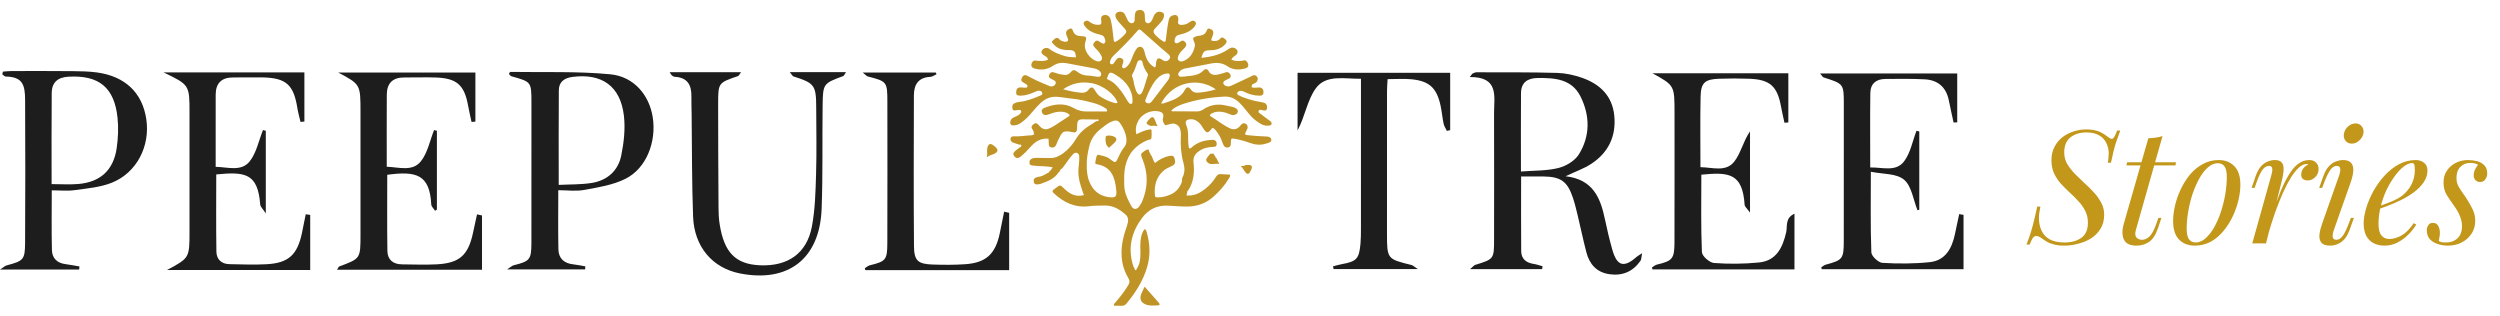 <svg width="190" height="24" viewBox="0 0 190 24" fill="none" xmlns="http://www.w3.org/2000/svg">
<g id="LHI_Logo_Desktop.8fcfc32f.svg" clip-path="url(#clip0_43_7771)">
<path id="Vector" d="M111.9 5.598C112 5.561 112.099 5.494 112.199 5.494C114.253 5.499 116.308 5.483 118.36 5.541C118.993 5.56 119.646 5.707 120.248 5.917C121.586 6.388 122.53 7.278 122.684 8.773C122.847 10.356 122.23 11.618 120.903 12.473C120.373 12.814 119.762 13.027 118.983 13.395C121.066 13.631 121.634 15.036 121.972 16.651C122.135 17.43 122.319 18.208 122.536 18.976C122.892 20.231 123.419 20.376 124.389 19.517C124.469 19.446 124.57 19.397 124.799 19.246C124.74 19.539 124.752 19.709 124.677 19.819C124.099 20.647 123.298 20.985 122.307 20.838C121.348 20.698 120.802 20.084 120.566 19.181C120.313 18.21 120.111 17.227 119.876 16.251C119.771 15.82 119.666 15.389 119.521 14.971C119.117 13.797 118.61 13.435 117.364 13.414C116.785 13.405 116.207 13.412 115.605 13.412C115.605 15.377 115.595 17.233 115.611 19.088C115.617 19.688 115.999 19.974 116.564 20.059C116.792 20.093 117.014 20.176 117.237 20.236C117.225 20.309 117.212 20.38 117.2 20.453H111.727C111.956 20.26 112.024 20.16 112.114 20.132C113.537 19.691 113.548 19.689 113.549 18.198C113.554 15.001 113.557 11.805 113.548 8.608C113.545 7.347 113.952 5.829 111.701 5.856C111.768 5.77 111.834 5.684 111.9 5.598ZM115.592 13.035C116.598 12.954 117.551 12.989 118.439 12.768C119.017 12.624 119.687 12.225 119.993 11.733C120.861 10.341 120.847 8.796 120.121 7.337C119.452 5.993 118.151 5.914 116.853 5.929C116.089 5.939 115.604 6.27 115.596 7.08C115.581 8.995 115.592 10.908 115.592 13.035Z" fill="#1D1D1D"/>
<path id="Vector_2" d="M125.582 5.567H135.914V9.305C135.816 9.313 135.718 9.322 135.62 9.33C135.534 8.926 135.434 8.526 135.362 8.121C135.08 6.553 134.523 6.045 132.947 5.985C132.185 5.957 131.422 5.957 130.66 5.984C129.568 6.022 129.268 6.284 129.245 7.351C129.207 9.092 129.234 10.836 129.234 12.704C130.144 12.719 131.155 13.092 131.793 12.295C132.306 11.654 132.478 10.735 133.001 9.986V16.155C132.791 15.861 132.601 15.716 132.591 15.561C132.432 13.147 131.386 13.072 129.302 13.275C129.302 15.234 129.262 17.2 129.345 19.162C129.357 19.462 129.921 19.96 130.259 19.986C131.392 20.073 132.546 20.059 133.678 19.949C135.003 19.82 135.48 18.825 135.753 17.64C135.854 17.199 135.648 16.575 136.38 16.24V20.476H125.587C125.573 20.427 125.56 20.377 125.546 20.327C125.673 20.252 125.791 20.141 125.926 20.109C127.105 19.829 127.255 19.668 127.26 18.433C127.27 15.15 127.263 11.868 127.264 8.585C127.264 6.492 127.264 6.492 125.582 5.567Z" fill="#1D1D1D"/>
<path id="Vector_3" d="M145.729 15.979C145.408 15.181 145.286 14.14 144.706 13.656C144.127 13.17 143.089 13.24 142.184 13.053C142.184 15.246 142.148 17.216 142.223 19.18C142.234 19.469 142.756 19.957 143.064 19.977C144.258 20.049 145.47 20.049 146.66 19.924C147.856 19.798 148.348 18.874 148.577 17.785C148.683 17.282 148.791 16.778 148.897 16.274C149.007 16.292 149.119 16.311 149.229 16.33V20.461H138.449C138.439 20.411 138.428 20.362 138.417 20.312C138.528 20.247 138.63 20.149 138.748 20.117C140.042 19.769 140.124 19.679 140.127 18.306C140.133 14.843 140.131 11.38 140.13 7.918C140.128 6.368 140.124 6.37 138.591 5.883C138.523 5.861 138.481 5.762 138.325 5.584H148.749V9.301C148.657 9.304 148.563 9.306 148.471 9.309C148.351 8.749 148.222 8.19 148.111 7.63C147.907 6.618 147.272 6.08 146.278 6.029C145.284 5.977 144.284 5.994 143.288 6C142.594 6.004 142.154 6.357 142.145 7.071C142.121 8.927 142.137 10.782 142.137 12.727C143.071 12.705 144.095 13.091 144.721 12.249C145.2 11.607 145.353 10.72 145.651 9.942C145.723 9.957 145.794 9.974 145.866 9.989V15.942C145.818 15.954 145.773 15.966 145.729 15.979Z" fill="#1D1D1D"/>
<path id="Vector_4" d="M98.62 5.532H110.214V9.89C110.131 9.91 110.047 9.928 109.964 9.948C109.879 9.771 109.757 9.602 109.718 9.415C109.62 8.954 109.58 8.479 109.481 8.018C109.187 6.675 108.624 6.155 107.265 6.024C106.69 5.969 106.106 6.014 105.458 6.014C105.441 6.337 105.413 6.623 105.413 6.909C105.409 10.521 105.408 14.132 105.411 17.742C105.413 19.686 105.419 19.684 107.283 20.143C107.374 20.166 107.45 20.249 107.752 20.449H101.349C101.337 20.379 101.325 20.309 101.312 20.24C101.537 20.184 101.761 20.114 101.988 20.073C103.1 19.872 103.296 19.668 103.397 18.515C103.43 18.134 103.432 17.747 103.432 17.362C103.435 13.928 103.433 10.495 103.433 7.062V5.986C102.16 6.004 100.783 5.64 99.998 6.718C99.353 7.607 99.184 8.849 98.615 9.911V5.532H98.62Z" fill="#1D1D1D"/>
<path id="Vector_5" d="M12.689 20.522C14.403 19.607 14.403 19.607 14.403 17.557C14.403 14.567 14.403 11.578 14.403 8.587C14.403 6.451 14.403 6.451 12.428 5.503H23.134V9.237C23.036 9.246 22.938 9.257 22.84 9.267C22.758 8.916 22.657 8.569 22.6 8.214C22.316 6.433 21.747 5.922 19.945 5.882C19.204 5.867 18.462 5.891 17.721 5.887C16.845 5.882 16.395 6.317 16.392 7.196C16.385 8.987 16.391 10.777 16.391 12.68C17.316 12.694 18.341 13.069 18.983 12.255C19.494 11.605 19.664 10.683 19.987 9.882C20.059 9.902 20.13 9.922 20.201 9.94V16.222C19.968 15.863 19.788 15.71 19.776 15.546C19.596 13.144 18.601 13.045 16.435 13.257C16.435 15.211 16.415 17.173 16.447 19.135C16.456 19.715 16.839 20.065 17.436 20.076C18.384 20.093 19.335 20.135 20.28 20.08C21.928 19.985 22.592 19.368 22.944 17.729C23.046 17.248 23.138 16.765 23.236 16.284C23.349 16.301 23.463 16.316 23.576 16.333V20.522H12.689Z" fill="#1D1D1D"/>
<path id="Vector_6" d="M0.22 5.443C0.439 5.428 0.658 5.4 0.876 5.4C2.417 5.397 3.957 5.393 5.497 5.407C6.117 5.413 6.744 5.422 7.357 5.504C9.514 5.795 10.822 7.049 11.12 9.063C11.421 11.095 10.402 13.116 8.514 13.88C7.63 14.238 6.625 14.317 5.667 14.452C5.123 14.53 4.559 14.466 3.934 14.466C3.934 16.04 3.91 17.526 3.946 19.01C3.961 19.614 4.334 19.987 4.955 20.07C5.319 20.119 5.678 20.189 6.04 20.25C6.032 20.328 6.023 20.405 6.016 20.483H0C0.285 20.302 0.385 20.201 0.501 20.171C1.786 19.827 1.899 19.743 1.907 18.434C1.929 14.821 1.926 11.206 1.908 7.591C1.902 6.458 1.723 5.837 0.44 5.819C0.351 5.818 0.264 5.711 0.176 5.653C0.192 5.582 0.205 5.513 0.22 5.443ZM3.922 13.993C4.658 13.993 5.307 14.038 5.948 13.984C7.628 13.842 8.625 12.93 8.868 11.261C8.978 10.501 9.012 9.708 8.932 8.945C8.689 6.643 7.515 5.706 5.227 5.827C4.396 5.871 3.936 6.248 3.93 7.078C3.91 9.347 3.922 11.615 3.922 13.993Z" fill="#1D1D1D"/>
<path id="Vector_7" d="M38.677 5.619C38.74 5.513 38.755 5.465 38.77 5.465C41.309 5.506 43.861 5.406 46.383 5.646C48.183 5.818 49.34 7.229 49.606 8.896C49.906 10.782 49.121 12.796 47.535 13.589C46.584 14.065 45.466 14.236 44.403 14.435C43.781 14.552 43.119 14.456 42.43 14.456C42.43 16.036 42.409 17.491 42.439 18.947C42.453 19.647 42.876 20.018 43.57 20.09C43.878 20.122 44.181 20.192 44.486 20.245C44.481 20.321 44.475 20.397 44.471 20.472H38.542C38.803 20.307 38.917 20.19 39.052 20.157C40.267 19.857 40.384 19.73 40.387 18.463C40.393 14.905 40.39 11.347 40.389 7.79C40.387 6.219 40.384 6.22 38.877 5.8C38.805 5.783 38.752 5.691 38.677 5.619ZM42.463 14.052C43.305 14.009 44.13 14.032 44.934 13.91C46.127 13.73 46.975 13.001 47.216 11.816C47.415 10.837 47.532 9.791 47.418 8.806C47.16 6.545 45.742 5.551 43.496 5.847C42.878 5.93 42.475 6.228 42.471 6.864C42.451 9.214 42.463 11.564 42.463 14.052Z" fill="#1D1D1D"/>
<path id="Vector_8" d="M36.633 16.375V20.502H25.612C25.719 20.34 25.741 20.266 25.785 20.249C27.396 19.654 27.396 19.654 27.398 17.855C27.398 14.747 27.398 11.639 27.398 8.53C27.398 6.412 27.398 6.412 25.702 5.512H36.13V9.241C36.032 9.25 35.936 9.259 35.838 9.269C35.75 8.859 35.651 8.451 35.577 8.039C35.295 6.463 34.726 5.949 33.129 5.891C32.329 5.862 31.528 5.894 30.729 5.888C29.851 5.88 29.401 6.322 29.397 7.194C29.386 8.984 29.393 10.774 29.393 12.672C30.326 12.704 31.349 13.065 31.99 12.255C32.502 11.608 32.67 10.684 32.991 9.883C33.062 9.903 33.133 9.923 33.204 9.941V15.931C33.157 15.96 33.112 15.989 33.065 16.018C32.964 15.858 32.783 15.701 32.776 15.537C32.658 13.261 31.643 12.984 29.431 13.284C29.431 15.206 29.413 17.139 29.442 19.071C29.451 19.747 29.885 20.085 30.552 20.091C31.441 20.098 32.332 20.136 33.218 20.088C34.927 19.992 35.584 19.392 35.946 17.707C36.047 17.234 36.151 16.763 36.254 16.29C36.379 16.319 36.506 16.346 36.633 16.375Z" fill="#1D1D1D"/>
<path id="Vector_9" d="M60.023 5.483H64.295C64.179 5.652 64.147 5.758 64.085 5.781C62.574 6.341 62.542 6.354 62.52 7.996C62.483 10.625 62.544 13.258 62.443 15.885C62.3 19.657 59.912 21.5 56.243 20.783C54.16 20.375 52.763 18.769 52.675 16.471C52.576 13.874 52.597 11.273 52.564 8.673C52.559 8.226 52.538 7.777 52.547 7.329C52.562 6.452 52.239 5.889 51.289 5.839C51.144 5.831 51.007 5.714 50.895 5.486H56.32C56.193 5.655 56.156 5.758 56.092 5.781C54.597 6.291 54.581 6.29 54.579 7.867C54.576 10.527 54.593 13.186 54.609 15.847C54.611 16.235 54.63 16.626 54.689 17.008C55.027 19.196 55.899 20.081 57.765 20.162C59.881 20.253 61.321 19.256 61.705 17.214C61.951 15.905 61.983 14.547 62.022 13.208C62.073 11.535 62.038 9.86 62.032 8.186C62.026 6.471 61.912 6.322 60.299 5.807C60.233 5.784 60.191 5.684 60.023 5.483Z" fill="#1D1D1D"/>
<path id="Vector_10" d="M76.696 16.174V20.532H65.767C65.754 20.483 65.739 20.433 65.725 20.384C65.852 20.308 65.971 20.194 66.109 20.161C67.321 19.867 67.434 19.751 67.437 18.467C67.448 14.883 67.445 11.299 67.44 7.716C67.439 6.215 67.398 6.179 65.944 5.809C65.87 5.79 65.811 5.708 65.565 5.513H71.124C71.141 5.558 71.157 5.602 71.174 5.644C71.019 5.713 70.865 5.833 70.708 5.841C69.8 5.88 69.457 6.428 69.456 7.252C69.447 11.074 69.43 14.897 69.463 18.718C69.472 19.82 69.777 20.068 70.878 20.104C71.706 20.132 72.539 20.138 73.364 20.08C74.928 19.97 75.645 19.311 75.975 17.765C76.094 17.206 76.202 16.648 76.315 16.087L76.696 16.174Z" fill="#1D1D1D"/>
<path id="Vector_11" d="M95.192 6.649C95.358 6.689 95.522 6.649 95.688 6.646C95.905 6.642 96.028 6.78 96.026 7.016C96.026 7.188 95.943 7.272 95.718 7.272C95.306 7.272 94.916 7.156 94.549 6.971C94.426 6.907 94.309 6.884 94.184 6.919C94.11 6.94 94.049 7 94.03 7.079C94.008 7.175 94.086 7.214 94.153 7.249C94.392 7.372 94.646 7.459 94.902 7.541C95.195 7.634 95.494 7.703 95.797 7.751C95.91 7.77 96.026 7.79 96.129 7.835C96.269 7.898 96.335 8.105 96.285 8.269C96.231 8.452 96.096 8.392 95.97 8.379C95.863 8.366 95.721 8.287 95.662 8.418C95.601 8.552 95.749 8.616 95.835 8.681C96.056 8.855 96.288 9.015 96.512 9.187C96.592 9.248 96.684 9.321 96.629 9.443C96.587 9.54 96.485 9.54 96.397 9.548C96.188 9.566 95.99 9.517 95.809 9.411C95.497 9.229 95.219 9.004 94.984 8.727C94.726 8.424 94.493 8.1 94.208 7.82C93.882 7.499 93.513 7.319 93.042 7.342C91.98 7.397 90.938 7.564 89.926 7.899C89.599 8.007 89.285 8.147 89.022 8.391C89.077 8.506 89.179 8.456 89.255 8.458C89.817 8.465 90.378 8.464 90.941 8.468C91.11 8.47 91.265 8.439 91.412 8.339C91.983 7.946 92.602 7.863 93.272 8.041C93.454 8.089 93.649 8.097 93.825 8.176C94.044 8.274 94.119 8.401 94.055 8.552C93.99 8.703 93.783 8.788 93.597 8.729C93.439 8.678 93.29 8.601 93.131 8.558C92.778 8.462 92.425 8.446 92.088 8.622C92.033 8.65 91.968 8.672 91.95 8.803C92.459 9.099 92.923 9.497 93.48 9.756C93.789 9.899 94.052 9.812 94.266 9.554C94.347 9.455 94.424 9.345 94.578 9.374C94.794 9.415 94.886 9.634 94.774 9.843C94.551 10.258 94.552 10.252 95.032 10.293C95.414 10.325 95.794 10.363 96.178 10.37C96.358 10.373 96.589 10.4 96.616 10.601C96.648 10.826 96.396 10.852 96.239 10.907C95.824 11.05 95.406 11.01 94.999 10.864C94.613 10.726 94.22 10.613 93.816 10.543C93.578 10.502 93.563 10.52 93.548 10.77C93.545 10.808 93.548 10.847 93.545 10.886C93.536 11.032 93.52 11.173 93.34 11.208C93.175 11.24 93.03 11.162 92.958 10.966C92.855 10.688 92.756 10.411 92.585 10.164C92.469 9.997 92.359 9.82 92.18 9.717C92.148 9.733 92.119 9.739 92.106 9.756C91.799 10.165 91.701 10.161 91.428 9.729C91.326 9.566 91.226 9.4 91.074 9.277C90.899 9.137 90.707 9.044 90.476 9.062C90.129 9.089 90.037 9.236 90.172 9.554C90.253 9.747 90.283 9.945 90.294 10.153C90.312 10.523 90.268 10.899 90.372 11.278C90.525 11.292 90.599 11.169 90.692 11.097C91.106 10.78 91.579 10.653 92.088 10.628C92.151 10.625 92.217 10.627 92.278 10.645C92.444 10.694 92.477 10.829 92.466 10.981C92.454 11.134 92.352 11.158 92.223 11.162C91.82 11.175 91.437 11.258 91.104 11.5C90.816 11.709 90.662 11.96 90.707 12.351C90.796 13.106 90.719 13.843 90.286 14.502C90.243 14.491 90.226 14.507 90.24 14.552C90.223 14.628 90.208 14.704 90.191 14.78C90.145 14.907 90.235 14.858 90.288 14.858C90.804 14.878 91.226 14.648 91.614 14.341C91.938 14.085 92.21 13.774 92.427 13.423C92.522 13.269 92.633 13.219 92.804 13.234C93.029 13.254 93.255 13.26 93.465 13.269C93.53 13.406 93.45 13.473 93.407 13.546C93.089 14.082 92.679 14.54 92.219 14.951C91.65 15.461 90.97 15.697 90.217 15.697C89.733 15.697 89.249 15.657 88.764 15.631C87.947 15.586 87.292 15.904 86.805 16.555C86.022 17.599 85.722 18.755 86.076 20.044C86.114 20.181 86.155 20.316 86.239 20.432C86.236 20.484 86.25 20.531 86.307 20.531C86.363 20.531 86.381 20.485 86.385 20.434C86.639 20.081 86.671 19.671 86.671 19.259C86.671 18.924 86.646 18.587 86.687 18.254C86.725 17.95 86.785 17.65 87.001 17.409C87.111 17.464 87.123 17.557 87.147 17.639C87.398 18.522 87.449 19.396 87.182 20.298C86.871 21.347 86.307 22.23 85.625 23.056C85.517 23.187 85.4 23.25 85.23 23.24C85.04 23.23 84.85 23.237 84.666 23.237C84.618 23.102 84.714 23.055 84.767 22.991C85.123 22.569 85.47 22.14 85.753 21.662C85.853 21.493 85.876 21.339 85.767 21.158C85.144 20.12 85.121 19.017 85.423 17.875C85.507 17.552 85.643 17.248 85.714 16.921C85.769 16.666 85.725 16.467 85.541 16.306C85.09 15.908 84.596 15.607 83.963 15.621C83.566 15.63 83.171 15.622 82.777 15.671C81.705 15.805 80.831 15.392 80.071 14.666C79.952 14.552 79.973 14.476 80.095 14.397C80.137 14.37 80.177 14.336 80.219 14.304C80.575 14.03 80.572 14.033 80.901 14.354C81.296 14.742 81.745 14.975 82.319 14.841C82.411 14.822 82.379 14.779 82.338 14.736C82.275 14.542 82.213 14.347 82.148 14.152C81.981 13.643 81.91 13.129 81.988 12.593C82.02 12.377 82.019 12.158 82.025 11.939C82.028 11.806 81.985 11.677 81.86 11.624C81.729 11.569 81.617 11.64 81.527 11.748C81.454 11.837 81.37 11.913 81.303 12.01C81.116 12.283 80.916 12.545 80.72 12.809C80.614 12.832 80.569 12.904 80.56 13.006C80.522 13.038 80.474 13.064 80.448 13.105C80.125 13.608 79.6 13.791 79.079 13.975C78.997 14.004 78.905 14.009 78.817 14.015C78.688 14.024 78.596 13.969 78.57 13.832C78.546 13.698 78.555 13.575 78.7 13.51C78.757 13.484 78.816 13.455 78.876 13.45C79.161 13.423 79.398 13.277 79.638 13.14C79.688 13.153 79.703 13.127 79.704 13.083C79.792 12.989 79.908 12.918 79.947 12.784C79.99 12.753 80.038 12.724 79.943 12.701C79.578 12.639 79.21 12.633 78.842 12.615C78.715 12.608 78.588 12.596 78.463 12.578C78.36 12.563 78.256 12.537 78.243 12.406C78.229 12.271 78.258 12.147 78.386 12.076C78.511 12.006 78.648 11.995 78.79 11.998C79.134 12.007 79.477 12.009 79.821 12.01C80.178 12.012 80.486 11.875 80.774 11.669C81.195 11.367 81.527 10.977 81.788 10.538C82.086 10.035 82.518 9.704 83.002 9.417C83.111 9.353 83.212 9.275 83.316 9.204C83.39 9.213 83.495 9.226 83.491 9.134C83.486 9.032 83.381 9.083 83.314 9.088C82.958 9.08 82.601 9.065 82.245 9.07C81.982 9.073 81.884 9.181 81.866 9.444C81.856 9.584 81.866 9.727 81.847 9.867C81.825 10.012 81.75 10.092 81.581 10.056C80.709 9.864 80.73 10.044 80.4 10.689C80.347 10.791 80.32 10.905 80.27 11.01C80.196 11.169 80.068 11.242 79.896 11.205C79.718 11.169 79.703 11.027 79.706 10.876C79.707 10.787 79.698 10.697 79.692 10.607C79.701 10.56 79.685 10.534 79.634 10.537C79.107 10.503 78.703 10.739 78.363 11.118C78.116 11.395 77.863 11.666 77.575 11.899C77.388 12.05 77.231 12.041 77.108 11.896C76.982 11.748 76.983 11.63 77.129 11.497C77.243 11.395 77.368 11.306 77.487 11.211C77.567 11.175 77.645 11.127 77.617 11.025C77.603 10.977 77.535 10.989 77.487 10.997C77.318 10.943 77.146 10.899 76.983 10.832C76.861 10.78 76.772 10.683 76.801 10.531C76.832 10.363 76.971 10.354 77.098 10.36C77.466 10.379 77.831 10.319 78.196 10.293C78.32 10.284 78.452 10.31 78.559 10.219C78.655 10.196 78.608 10.169 78.563 10.14C78.575 10.016 78.526 9.913 78.457 9.819C78.329 9.645 78.43 9.529 78.559 9.429C78.697 9.322 78.819 9.359 78.926 9.487C78.983 9.555 79.044 9.624 79.112 9.68C79.281 9.822 79.471 9.873 79.682 9.784C79.812 9.729 79.944 9.677 80.062 9.602C80.451 9.356 80.834 9.1 81.219 8.846C81.248 8.826 81.266 8.79 81.303 8.742C81.122 8.545 80.89 8.503 80.649 8.491C80.362 8.476 80.092 8.548 79.827 8.648C79.744 8.68 79.659 8.713 79.572 8.732C79.404 8.768 79.266 8.726 79.193 8.554C79.131 8.404 79.184 8.271 79.383 8.193C80.122 7.902 80.88 7.796 81.601 8.211C81.942 8.408 82.275 8.484 82.652 8.474C83.147 8.464 83.642 8.471 84.121 8.471C84.179 8.301 84.073 8.266 84.007 8.222C83.726 8.036 83.417 7.911 83.097 7.825C82.567 7.68 82.038 7.555 81.487 7.499C81.097 7.459 80.709 7.383 80.315 7.357C79.834 7.325 79.442 7.502 79.098 7.818C78.861 8.035 78.648 8.275 78.443 8.523C78.205 8.811 77.949 9.08 77.645 9.299C77.498 9.406 77.342 9.496 77.161 9.516C77.027 9.531 76.87 9.578 76.793 9.405C76.736 9.277 76.82 9.056 76.959 8.968C77.045 8.914 77.143 8.879 77.237 8.838C77.354 8.785 77.466 8.723 77.547 8.619C77.596 8.558 77.642 8.488 77.594 8.409C77.558 8.347 77.489 8.347 77.424 8.353C77.36 8.359 77.297 8.369 77.234 8.38C77.118 8.4 76.988 8.424 76.951 8.271C76.915 8.117 76.918 7.949 77.077 7.86C77.185 7.799 77.309 7.759 77.439 7.748C77.989 7.7 78.498 7.502 79 7.289C79.098 7.248 79.25 7.214 79.211 7.067C79.168 6.904 79.015 6.875 78.867 6.904C78.781 6.92 78.701 6.966 78.62 7.001C78.278 7.149 77.927 7.271 77.55 7.271C77.294 7.271 77.214 7.194 77.226 7C77.241 6.747 77.345 6.639 77.573 6.643C77.688 6.646 77.802 6.662 77.917 6.663C77.977 6.665 78.051 6.672 78.08 6.596C78.113 6.508 78.06 6.449 77.995 6.403C77.921 6.353 77.846 6.304 77.766 6.264C77.605 6.182 77.585 6.062 77.66 5.911C77.737 5.756 77.854 5.657 78.03 5.738C78.273 5.85 78.504 5.99 78.747 6.103C79.08 6.257 79.419 6.397 79.759 6.538C79.855 6.578 79.958 6.583 80.057 6.535C80.154 6.488 80.225 6.417 80.239 6.304C80.251 6.194 80.172 6.143 80.094 6.097C80.017 6.051 79.935 6.015 79.855 5.974C79.736 5.914 79.676 5.824 79.736 5.692C79.79 5.572 79.864 5.459 80.021 5.487C80.121 5.503 80.219 5.54 80.314 5.573C80.496 5.637 80.685 5.666 80.875 5.689C81.067 5.713 81.218 5.666 81.349 5.509C81.53 5.295 81.649 5.28 81.863 5.449C82.117 5.648 82.389 5.744 82.711 5.747C82.927 5.748 83.141 5.809 83.356 5.829C83.48 5.84 83.632 5.861 83.682 5.701C83.725 5.563 83.634 5.455 83.534 5.368C83.415 5.264 83.269 5.22 83.117 5.191C82.441 5.065 81.766 4.933 81.091 4.809C80.715 4.741 80.365 4.773 80.029 5.001C79.605 5.29 79.127 5.348 78.633 5.211C78.368 5.138 78.309 4.934 78.463 4.707C78.543 4.59 78.647 4.595 78.768 4.61C79.059 4.645 79.352 4.663 79.64 4.549C79.638 4.351 79.474 4.301 79.358 4.214C79.234 4.123 79.08 4.047 79.181 3.849C79.272 3.674 79.487 3.598 79.676 3.672C79.71 3.686 79.745 3.706 79.775 3.729C80.104 3.989 80.487 4.118 80.88 4.248C81.175 4.345 81.469 4.339 81.77 4.36C81.753 3.936 81.64 3.808 81.257 3.806C80.919 3.805 80.591 3.776 80.306 3.573C80.213 3.508 80.127 3.427 80.053 3.34C79.993 3.272 79.869 3.193 80.005 3.091C80.13 2.996 80.225 2.817 80.425 2.904C80.469 2.922 80.501 2.971 80.537 3.009C80.602 3.076 80.683 3.112 80.771 3.135C80.895 3.168 81.038 3.217 81.136 3.121C81.233 3.027 81.132 2.905 81.104 2.797C81.085 2.722 81.041 2.655 81.026 2.581C80.99 2.4 81.1 2.252 81.302 2.184C81.489 2.118 81.513 2.258 81.558 2.378C81.667 2.66 81.892 2.739 82.169 2.747C82.56 2.757 82.608 2.809 82.491 3.178C82.276 3.847 82.902 4.512 83.322 4.639C83.444 4.675 83.578 4.704 83.682 4.596C83.803 4.471 83.75 4.331 83.684 4.202C83.565 3.969 83.379 3.792 83.198 3.608C83.044 3.452 83.055 3.33 83.203 3.179C83.295 3.086 83.39 3.047 83.507 3.132C83.539 3.155 83.568 3.182 83.602 3.197C83.722 3.248 83.841 3.398 83.97 3.254C84.062 3.152 83.964 2.824 83.838 2.73C83.732 2.651 83.602 2.634 83.479 2.602C83.178 2.525 82.892 2.418 82.655 2.211C82.578 2.144 82.506 2.068 82.447 1.986C82.371 1.881 82.294 1.764 82.423 1.643C82.534 1.538 82.663 1.553 82.774 1.637C82.975 1.786 83.184 1.893 83.442 1.885C83.684 1.879 83.706 1.859 83.7 1.623C83.7 1.611 83.697 1.598 83.696 1.585C83.676 1.403 83.643 1.213 83.889 1.152C84.108 1.097 84.325 1.211 84.397 1.453C84.467 1.686 84.501 1.929 84.538 2.171C84.578 2.452 84.604 2.733 84.637 3.015C84.645 3.079 84.651 3.144 84.741 3.197C85.041 3.057 85.292 2.823 85.523 2.567C85.627 2.453 85.616 2.334 85.517 2.223C85.381 2.069 85.24 1.92 85.106 1.765C85.023 1.669 84.933 1.573 84.868 1.464C84.716 1.209 84.744 1.028 84.933 0.934C85.151 0.826 85.428 0.905 85.514 1.136C85.563 1.27 85.642 1.383 85.693 1.512C85.716 1.57 85.756 1.627 85.802 1.669C85.879 1.739 85.971 1.789 86.081 1.756C86.198 1.719 86.222 1.617 86.232 1.512C86.242 1.371 86.236 1.228 86.256 1.088C86.289 0.862 86.402 0.765 86.612 0.759C86.843 0.751 86.971 0.856 86.998 1.091C87.014 1.231 87.007 1.374 87.022 1.514C87.034 1.616 87.064 1.725 87.179 1.757C87.303 1.791 87.404 1.733 87.482 1.637C87.589 1.505 87.622 1.334 87.699 1.188C87.828 0.945 88.009 0.849 88.224 0.902C88.428 0.952 88.502 1.063 88.457 1.27C88.414 1.465 88.291 1.616 88.161 1.759C88.031 1.901 87.898 2.041 87.769 2.182C87.628 2.334 87.65 2.482 87.782 2.627C87.957 2.815 88.15 2.984 88.368 3.121C88.534 3.226 88.58 3.2 88.606 2.998C88.666 2.502 88.721 2.007 88.825 1.515C88.87 1.301 88.989 1.208 89.167 1.159C89.419 1.091 89.555 1.206 89.556 1.473C89.558 1.598 89.475 1.753 89.589 1.838C89.716 1.932 89.885 1.887 90.036 1.862C90.164 1.843 90.276 1.78 90.38 1.703C90.44 1.657 90.507 1.614 90.578 1.587C90.685 1.546 90.778 1.582 90.852 1.669C90.921 1.751 90.896 1.835 90.85 1.919C90.755 2.094 90.609 2.216 90.448 2.325C90.232 2.471 89.989 2.55 89.74 2.611C89.629 2.639 89.516 2.663 89.419 2.732C89.292 2.823 89.212 3.171 89.313 3.252C89.434 3.348 89.552 3.249 89.657 3.191C89.767 3.13 89.859 3.027 90 3.13C90.185 3.267 90.212 3.447 90.051 3.617C89.909 3.767 89.755 3.904 89.642 4.076C89.496 4.296 89.466 4.515 89.583 4.604C89.754 4.733 89.929 4.656 90.086 4.57C90.51 4.34 90.712 3.949 90.81 3.496C90.837 3.368 90.786 3.246 90.73 3.126C90.638 2.928 90.671 2.847 90.864 2.773C90.958 2.738 91.062 2.729 91.163 2.715C91.406 2.684 91.608 2.595 91.701 2.345C91.745 2.226 91.804 2.129 91.952 2.188C92.085 2.241 92.216 2.302 92.21 2.482C92.205 2.613 92.163 2.73 92.11 2.85C92.012 3.069 92.047 3.114 92.288 3.117C92.462 3.118 92.617 3.085 92.733 2.94C92.882 2.753 93.006 2.896 93.122 2.984C93.273 3.097 93.231 3.232 93.13 3.351C92.922 3.595 92.65 3.73 92.342 3.788C92.231 3.809 92.113 3.811 91.999 3.814C91.523 3.829 91.449 3.887 91.306 4.398C92.007 4.324 92.668 4.185 93.261 3.8C93.347 3.744 93.43 3.68 93.522 3.643C93.691 3.578 93.902 3.646 94.006 3.783C94.095 3.902 94.067 4.074 93.931 4.185C93.813 4.281 93.665 4.342 93.582 4.531C93.925 4.681 94.267 4.654 94.611 4.578L94.631 4.579C94.697 4.619 94.76 4.662 94.798 4.733C94.939 4.992 94.881 5.146 94.588 5.216C94.139 5.324 93.685 5.312 93.296 5.042C92.878 4.753 92.447 4.742 91.979 4.838C91.353 4.966 90.725 5.077 90.098 5.197C89.918 5.231 89.752 5.296 89.638 5.449C89.577 5.529 89.51 5.617 89.567 5.729C89.615 5.821 89.709 5.831 89.799 5.831C89.876 5.831 89.953 5.826 90.028 5.815C90.54 5.745 91.077 5.77 91.477 5.34C91.588 5.222 91.756 5.225 91.837 5.379C92.045 5.77 92.37 5.71 92.703 5.636C92.852 5.602 92.997 5.549 93.142 5.5C93.324 5.441 93.439 5.523 93.51 5.683C93.591 5.866 93.468 5.94 93.334 6.006C93.276 6.033 93.216 6.056 93.162 6.089C93.067 6.149 92.941 6.197 92.978 6.347C93.009 6.474 93.127 6.514 93.234 6.551C93.377 6.599 93.513 6.54 93.64 6.482C94.082 6.281 94.521 6.071 94.96 5.864C95.04 5.826 95.115 5.776 95.198 5.742C95.349 5.68 95.474 5.718 95.555 5.866C95.628 5.998 95.577 6.17 95.457 6.272C95.343 6.371 95.115 6.35 95.129 6.584C95.124 6.639 95.144 6.66 95.192 6.649ZM87.22 11.36C87.247 11.365 87.274 11.368 87.301 11.373C87.313 11.525 87.405 11.642 87.47 11.771C87.455 11.825 87.485 11.84 87.529 11.843C87.603 12.027 87.65 12.226 87.782 12.388C88.113 12.121 88.467 11.934 88.865 11.852C89.12 11.799 89.221 11.867 89.277 12.073C89.354 12.356 89.297 12.5 89.084 12.604C88.847 12.721 88.597 12.816 88.398 13C87.886 13.472 87.725 14.07 87.764 14.744C87.778 14.986 87.796 15.001 88.042 15C88.363 14.998 88.666 14.91 88.959 14.784C89.377 14.604 89.648 14.286 89.81 13.864C89.855 13.744 89.802 13.608 89.867 13.487C90.056 13.137 90.046 12.745 89.947 12.397C89.76 11.742 89.712 11.085 89.743 10.414C89.754 10.194 89.751 9.975 89.674 9.765C89.615 9.604 89.52 9.508 89.344 9.432C89.105 9.327 88.923 9.452 88.718 9.482C88.645 9.493 88.574 9.56 88.518 9.47C88.434 9.33 88.334 9.197 88.384 9.007C88.473 8.663 88.375 8.525 88.025 8.458C87.481 8.354 86.818 8.643 86.539 9.129C86.352 9.455 86.266 9.805 86.367 10.208C86.689 10.035 86.992 9.907 87.319 9.847C87.39 9.835 87.505 9.806 87.514 9.899C87.533 10.089 87.527 10.284 87.509 10.475C87.494 10.628 87.337 10.604 87.238 10.643C86.304 11.019 85.716 11.689 85.511 12.691C85.417 13.149 85.435 13.61 85.443 14.074C85.45 14.566 85.63 15 85.853 15.418C85.953 15.605 86.055 15.881 86.274 15.878C86.527 15.873 86.64 15.592 86.77 15.385C86.778 15.374 86.782 15.362 86.788 15.351C87.242 14.286 87.278 13.213 86.841 12.134C86.665 11.698 86.657 11.7 87.046 11.432C87.096 11.397 87.161 11.383 87.22 11.36ZM82.596 12.464C82.583 12.954 82.622 13.389 82.789 13.802C83.061 14.476 83.537 14.892 84.271 14.982C84.787 15.045 84.885 14.968 84.835 14.443C84.744 13.485 84.467 12.659 83.355 12.482C83.286 12.472 83.227 12.44 83.24 12.36C83.267 12.197 83.295 12.032 83.341 11.873C83.362 11.799 83.444 11.742 83.525 11.77C83.785 11.855 84.07 11.872 84.298 12.047C84.388 12.117 84.489 12.173 84.577 12.245C84.729 12.37 84.811 12.322 84.894 12.158C85.058 11.829 85.201 11.476 85.431 11.199C85.613 10.977 85.63 10.762 85.604 10.525C85.559 10.098 85.372 9.718 85.136 9.373C84.954 9.103 84.741 9.114 84.417 9.269C84.135 9.405 83.904 9.602 83.663 9.79C83.216 10.137 82.904 10.581 82.777 11.141C82.675 11.59 82.583 12.044 82.596 12.464ZM87.778 5.132C87.886 5.003 87.84 4.881 87.859 4.771C87.926 4.397 88.04 4.345 88.351 4.557C88.372 4.572 88.392 4.589 88.413 4.601C88.573 4.691 88.739 4.659 88.856 4.514C88.963 4.383 88.95 4.258 88.793 4.114C88.632 3.966 88.457 3.837 88.292 3.694C87.791 3.254 87.294 2.809 86.793 2.369C86.692 2.281 86.6 2.159 86.45 2.337C85.895 2.996 85.28 3.598 84.663 4.194C84.533 4.321 84.417 4.458 84.372 4.64C84.35 4.727 84.331 4.829 84.433 4.876C84.53 4.92 84.607 4.861 84.663 4.785C84.74 4.683 84.8 4.566 84.888 4.474C84.986 4.371 85.117 4.368 85.242 4.436C85.376 4.509 85.403 4.625 85.357 4.765C85.336 4.826 85.313 4.887 85.298 4.949C85.28 5.025 85.259 5.115 85.328 5.165C85.415 5.229 85.499 5.165 85.571 5.114C85.778 4.966 85.895 4.753 85.984 4.523C86.091 4.251 86.194 3.972 86.36 3.732C86.544 3.465 86.827 3.503 86.944 3.806C86.998 3.949 87.016 4.106 87.064 4.252C87.195 4.634 87.416 4.942 87.778 5.132ZM84.931 7.808C84.737 7.184 83.848 6.482 82.976 6.322C82.222 6.182 81.503 6.301 80.8 6.783C81.288 6.927 81.712 7.003 82.144 7.045C82.385 7.07 82.583 7.016 82.746 6.802C82.919 6.573 83.049 6.599 83.21 6.86C83.319 7.036 83.426 7.208 83.602 7.325C83.934 7.546 84.293 7.709 84.676 7.817C84.756 7.838 84.847 7.869 84.931 7.808ZM88.245 7.846C88.365 7.898 88.451 7.852 88.531 7.823C89.132 7.614 89.752 7.441 90.074 6.791C90.175 6.589 90.359 6.589 90.499 6.793C90.644 7.004 90.826 7.06 91.056 7.044C91.508 7.01 91.95 6.93 92.401 6.793C91.17 5.89 89.191 6.13 88.245 7.846ZM86.613 7.187C86.728 7.162 86.775 7.067 86.818 6.975C87.01 6.581 87.079 6.146 87.238 5.741C87.277 5.64 87.208 5.572 87.159 5.499C87.016 5.287 86.903 5.059 86.847 4.811C86.82 4.691 86.824 4.586 86.665 4.576C86.518 4.567 86.467 4.649 86.423 4.768C86.315 5.068 86.23 5.38 86.055 5.651C86.017 5.71 86.017 5.77 86.049 5.832C86.161 6.051 86.15 6.302 86.226 6.532C86.284 6.715 86.322 6.905 86.432 7.065C86.475 7.13 86.526 7.187 86.613 7.187ZM88.9 5.754C88.906 5.573 88.803 5.576 88.718 5.584C88.354 5.616 88.069 5.808 87.847 6.082C87.5 6.514 87.281 7.021 87.076 7.532C87.039 7.627 87.008 7.742 87.125 7.805C87.226 7.86 87.345 7.882 87.447 7.796C87.496 7.755 87.539 7.707 87.577 7.657C87.966 7.15 88.354 6.643 88.74 6.135C88.835 6.012 88.894 5.872 88.9 5.754ZM84.123 5.995C84.625 6.246 84.756 6.356 85.141 6.837C85.325 7.068 85.48 7.318 85.628 7.573C85.68 7.662 85.737 7.747 85.802 7.825C85.853 7.885 85.927 7.919 86.007 7.882C86.079 7.85 86.061 7.776 86.066 7.715C86.09 7.316 85.978 6.954 85.773 6.616C85.535 6.222 85.197 5.934 84.811 5.698C84.35 5.417 84.296 5.441 84.123 5.995Z" fill="#C09326"/>
<path id="Vector_12" d="M86.99 21.786C87.373 22.218 87.723 22.607 88.064 23.002C88.177 23.135 88.146 23.205 87.971 23.211C87.693 23.22 87.411 23.252 87.138 23.162C86.705 23.019 86.569 22.713 86.753 22.294C86.818 22.142 86.892 21.995 86.99 21.786Z" fill="#C09326"/>
<path id="Vector_13" d="M94.287 12.609C94.391 12.625 94.494 12.629 94.59 12.58C94.666 12.541 94.749 12.535 94.832 12.533C95.151 12.532 95.216 12.635 95.076 12.928C95.072 12.937 95.065 12.946 95.061 12.955C94.91 13.284 94.794 13.299 94.59 13.005C94.495 12.867 94.412 12.723 94.287 12.609Z" fill="#C09326"/>
<path id="Vector_14" d="M74.986 11.953C75.037 11.832 75.029 11.707 75.02 11.577C75.013 11.465 75.014 11.346 75.04 11.236C75.118 10.906 75.274 10.862 75.541 11.081C75.57 11.106 75.6 11.13 75.628 11.153C75.886 11.364 75.867 11.536 75.565 11.689C75.385 11.778 75.174 11.801 75.019 11.946L74.998 11.929L74.986 11.953Z" fill="#C09326"/>
<path id="Vector_15" d="M92.21 11.668C92.267 11.755 92.326 11.842 92.383 11.929C92.367 11.976 92.388 11.99 92.431 11.985L92.667 12.469L92.665 12.471C92.502 12.413 92.338 12.464 92.174 12.466C92.047 12.468 91.926 12.471 91.814 12.381C91.658 12.253 91.624 12.159 91.734 11.991C91.804 11.886 91.893 11.793 91.974 11.694C92.053 11.685 92.131 11.676 92.21 11.668Z" fill="#C09326"/>
<path id="Vector_16" d="M87.923 9.594C87.737 9.493 87.531 9.63 87.336 9.527C87.117 9.409 87.087 9.353 87.247 9.169C87.576 8.788 87.662 8.802 87.835 9.268C87.871 9.364 87.899 9.463 87.972 9.539C87.954 9.557 87.938 9.575 87.923 9.594Z" fill="#C09326"/>
<path id="Vector_17" d="M84.283 11.229C84.037 11.05 84.019 10.793 84.019 10.53C84.019 10.48 84.019 10.423 84.04 10.379C84.099 10.255 84.531 10.285 84.746 10.425C84.863 10.503 84.881 10.647 84.755 10.789C84.61 10.948 84.439 11.084 84.283 11.229Z" fill="#C09326"/>
<path id="Vector_18" d="M161.141 9.92C161.061 10.128 160.953 10.432 160.817 10.832C160.689 11.224 160.561 11.736 160.433 12.368H160.193C160.217 12.256 160.233 12.14 160.241 12.02C160.257 11.9 160.265 11.788 160.265 11.684C160.265 11.388 160.205 11.12 160.085 10.88C159.973 10.632 159.793 10.436 159.545 10.292C159.297 10.14 158.969 10.064 158.561 10.064C158.081 10.064 157.681 10.188 157.361 10.436C157.041 10.684 156.881 11.068 156.881 11.588C156.881 11.892 156.953 12.176 157.097 12.44C157.249 12.696 157.437 12.944 157.661 13.184C157.893 13.416 158.137 13.652 158.393 13.892C158.657 14.124 158.901 14.364 159.125 14.612C159.357 14.86 159.545 15.124 159.689 15.404C159.841 15.676 159.917 15.98 159.917 16.316C159.917 16.732 159.825 17.088 159.641 17.384C159.457 17.68 159.217 17.924 158.921 18.116C158.625 18.3 158.297 18.436 157.937 18.524C157.585 18.62 157.233 18.668 156.881 18.668C156.561 18.668 156.293 18.636 156.077 18.572C155.861 18.516 155.681 18.444 155.537 18.356C155.393 18.268 155.273 18.188 155.177 18.116C155.089 18.044 155.005 17.996 154.925 17.972C154.853 17.948 154.793 17.936 154.745 17.936C154.641 17.936 154.553 17.992 154.481 18.104C154.417 18.208 154.341 18.368 154.253 18.584H154.013C154.085 18.408 154.161 18.204 154.241 17.972C154.321 17.74 154.409 17.444 154.505 17.084C154.601 16.716 154.709 16.256 154.829 15.704H155.069C155.037 15.872 155.009 16.036 154.985 16.196C154.961 16.348 154.953 16.508 154.961 16.676C154.985 17.22 155.153 17.648 155.465 17.96C155.777 18.272 156.261 18.428 156.917 18.428C157.437 18.428 157.861 18.308 158.189 18.068C158.517 17.828 158.681 17.448 158.681 16.928C158.681 16.592 158.613 16.292 158.477 16.028C158.349 15.764 158.177 15.52 157.961 15.296C157.753 15.064 157.529 14.84 157.289 14.624C157.057 14.408 156.833 14.184 156.617 13.952C156.409 13.712 156.237 13.448 156.101 13.16C155.973 12.872 155.909 12.544 155.909 12.176C155.909 11.792 155.985 11.456 156.137 11.168C156.289 10.872 156.489 10.628 156.737 10.436C156.993 10.236 157.277 10.088 157.589 9.992C157.901 9.888 158.221 9.836 158.549 9.836C158.885 9.836 159.173 9.876 159.413 9.956C159.653 10.036 159.885 10.164 160.109 10.34C160.205 10.412 160.285 10.468 160.349 10.508C160.413 10.54 160.465 10.556 160.505 10.556C160.617 10.556 160.749 10.344 160.901 9.92H161.141ZM165.373 12.332L165.337 12.572H161.605L161.665 12.332H165.373ZM162.325 17.48C162.253 17.744 162.269 17.936 162.373 18.056C162.485 18.168 162.629 18.224 162.805 18.224C162.981 18.224 163.157 18.148 163.333 17.996C163.517 17.844 163.697 17.52 163.873 17.024L164.041 16.556H164.269L164.017 17.312C163.841 17.832 163.613 18.188 163.333 18.38C163.061 18.572 162.741 18.668 162.373 18.668C162.045 18.668 161.793 18.6 161.617 18.464C161.449 18.32 161.349 18.12 161.317 17.864C161.285 17.608 161.317 17.316 161.413 16.988L163.273 10.508C163.465 10.5 163.653 10.484 163.837 10.46C164.029 10.436 164.201 10.396 164.353 10.34L162.325 17.48ZM168.552 12.404C168.296 12.404 168.048 12.508 167.808 12.716C167.576 12.916 167.36 13.192 167.16 13.544C166.968 13.888 166.796 14.276 166.644 14.708C166.5 15.14 166.388 15.588 166.308 16.052C166.228 16.516 166.188 16.96 166.188 17.384C166.188 17.744 166.244 18.008 166.356 18.176C166.476 18.344 166.648 18.428 166.872 18.428C167.128 18.428 167.372 18.328 167.604 18.128C167.844 17.92 168.064 17.644 168.264 17.3C168.464 16.948 168.636 16.556 168.78 16.124C168.924 15.692 169.036 15.248 169.116 14.792C169.196 14.328 169.236 13.88 169.236 13.448C169.236 13.08 169.18 12.816 169.068 12.656C168.956 12.488 168.784 12.404 168.552 12.404ZM165.156 16.784C165.156 16.432 165.204 16.048 165.3 15.632C165.396 15.216 165.54 14.804 165.732 14.396C165.924 13.988 166.156 13.616 166.428 13.28C166.708 12.944 167.032 12.676 167.4 12.476C167.768 12.268 168.176 12.164 168.624 12.164C169.12 12.164 169.516 12.32 169.812 12.632C170.116 12.936 170.268 13.408 170.268 14.048C170.268 14.4 170.22 14.784 170.124 15.2C170.028 15.616 169.884 16.028 169.692 16.436C169.5 16.844 169.264 17.216 168.984 17.552C168.712 17.888 168.392 18.16 168.024 18.368C167.656 18.568 167.248 18.668 166.8 18.668C166.304 18.668 165.904 18.512 165.6 18.2C165.304 17.888 165.156 17.416 165.156 16.784ZM172.216 18.5H171.172L172.612 13.352C172.692 13.08 172.716 12.888 172.684 12.776C172.66 12.664 172.58 12.608 172.444 12.608C172.268 12.608 172.108 12.7 171.964 12.884C171.82 13.068 171.668 13.384 171.508 13.832L171.352 14.276H171.124L171.424 13.4C171.544 13.064 171.684 12.808 171.844 12.632C172.012 12.456 172.184 12.336 172.36 12.272C172.544 12.2 172.716 12.164 172.876 12.164C173.116 12.164 173.284 12.216 173.38 12.32C173.484 12.424 173.54 12.56 173.548 12.728C173.564 12.896 173.552 13.08 173.512 13.28C173.48 13.472 173.44 13.66 173.392 13.844L172.216 18.5ZM175.3 12.464C175.116 12.464 174.924 12.552 174.724 12.728C174.532 12.896 174.332 13.144 174.124 13.472C173.924 13.792 173.72 14.18 173.512 14.636C173.312 15.084 173.112 15.584 172.912 16.136C172.72 16.688 172.532 17.284 172.348 17.924L172.648 16.388C172.912 15.604 173.156 14.944 173.38 14.408C173.612 13.872 173.84 13.44 174.064 13.112C174.288 12.776 174.516 12.536 174.748 12.392C174.988 12.24 175.24 12.164 175.504 12.164C175.728 12.164 175.9 12.228 176.02 12.356C176.148 12.484 176.212 12.648 176.212 12.848C176.212 13.008 176.172 13.156 176.092 13.292C176.012 13.42 175.908 13.524 175.78 13.604C175.66 13.676 175.524 13.712 175.372 13.712C175.236 13.712 175.12 13.676 175.024 13.604C174.936 13.524 174.892 13.416 174.892 13.28C174.892 13.152 174.916 13.04 174.964 12.944C175.012 12.84 175.076 12.752 175.156 12.68C175.236 12.608 175.328 12.552 175.432 12.512C175.416 12.496 175.396 12.484 175.372 12.476C175.356 12.468 175.332 12.464 175.3 12.464ZM178.141 10.148C178.181 9.94 178.285 9.76 178.453 9.608C178.629 9.456 178.817 9.38 179.017 9.38C179.225 9.38 179.385 9.456 179.497 9.608C179.617 9.76 179.657 9.94 179.617 10.148C179.577 10.356 179.469 10.536 179.293 10.688C179.125 10.84 178.937 10.916 178.729 10.916C178.529 10.916 178.369 10.84 178.249 10.688C178.137 10.536 178.101 10.356 178.141 10.148ZM177.769 13.352C177.937 12.856 177.881 12.608 177.601 12.608C177.417 12.608 177.253 12.708 177.109 12.908C176.965 13.108 176.813 13.416 176.653 13.832L176.485 14.276H176.257L176.569 13.4C176.689 13.064 176.833 12.808 177.001 12.632C177.169 12.456 177.345 12.336 177.529 12.272C177.721 12.2 177.897 12.164 178.057 12.164C178.313 12.164 178.501 12.216 178.621 12.32C178.741 12.424 178.813 12.56 178.837 12.728C178.861 12.896 178.853 13.08 178.813 13.28C178.773 13.472 178.721 13.66 178.657 13.844L177.373 17.48C177.293 17.712 177.265 17.896 177.289 18.032C177.321 18.16 177.413 18.224 177.565 18.224C177.725 18.224 177.877 18.136 178.021 17.96C178.165 17.784 178.325 17.464 178.501 17L178.669 16.556H178.897L178.585 17.432C178.473 17.744 178.337 17.992 178.177 18.176C178.017 18.352 177.845 18.476 177.661 18.548C177.477 18.628 177.293 18.668 177.109 18.668C176.765 18.668 176.533 18.588 176.413 18.428C176.293 18.268 176.249 18.06 176.281 17.804C176.313 17.548 176.381 17.276 176.485 16.988L177.769 13.352ZM180.502 15.776C180.95 15.624 181.354 15.476 181.714 15.332C182.082 15.18 182.374 15.02 182.59 14.852C182.878 14.62 183.106 14.34 183.274 14.012C183.442 13.684 183.526 13.324 183.526 12.932C183.526 12.7 183.51 12.552 183.478 12.488C183.446 12.424 183.398 12.392 183.334 12.392C183.134 12.392 182.918 12.48 182.686 12.656C182.454 12.832 182.226 13.076 182.002 13.388C181.778 13.692 181.57 14.04 181.378 14.432C181.194 14.824 181.046 15.244 180.934 15.692C180.822 16.132 180.766 16.572 180.766 17.012C180.766 17.42 180.842 17.716 180.994 17.9C181.146 18.076 181.346 18.164 181.594 18.164C181.882 18.164 182.186 18.076 182.506 17.9C182.826 17.724 183.138 17.412 183.442 16.964L183.634 17.06C183.482 17.324 183.282 17.58 183.034 17.828C182.786 18.076 182.506 18.28 182.194 18.44C181.89 18.592 181.566 18.668 181.222 18.668C180.902 18.668 180.622 18.604 180.382 18.476C180.142 18.348 179.958 18.16 179.83 17.912C179.702 17.656 179.638 17.344 179.638 16.976C179.638 16.632 179.702 16.248 179.83 15.824C179.958 15.392 180.138 14.964 180.37 14.54C180.61 14.108 180.894 13.712 181.222 13.352C181.55 12.992 181.914 12.704 182.314 12.488C182.714 12.272 183.142 12.164 183.598 12.164C183.846 12.164 184.054 12.232 184.222 12.368C184.398 12.496 184.486 12.692 184.486 12.956C184.486 13.276 184.39 13.576 184.198 13.856C184.014 14.128 183.766 14.38 183.454 14.612C183.15 14.836 182.818 15.036 182.458 15.212C182.098 15.388 181.746 15.54 181.402 15.668C181.058 15.796 180.754 15.9 180.49 15.98L180.502 15.776ZM185.347 18.32C185.411 18.352 185.479 18.38 185.551 18.404C185.631 18.42 185.747 18.428 185.899 18.428C186.251 18.428 186.539 18.324 186.763 18.116C186.995 17.9 187.111 17.592 187.111 17.192C187.111 16.944 187.063 16.7 186.967 16.46C186.879 16.212 186.719 15.928 186.487 15.608C186.303 15.352 186.127 15.092 185.959 14.828C185.791 14.556 185.707 14.236 185.707 13.868C185.707 13.524 185.791 13.228 185.959 12.98C186.127 12.724 186.351 12.524 186.631 12.38C186.919 12.236 187.231 12.164 187.567 12.164C187.799 12.164 188.027 12.192 188.251 12.248C188.475 12.304 188.659 12.408 188.803 12.56C188.955 12.704 189.031 12.92 189.031 13.208C189.031 13.28 189.011 13.368 188.971 13.472C188.939 13.568 188.883 13.652 188.803 13.724C188.723 13.796 188.615 13.832 188.479 13.832C188.351 13.832 188.239 13.788 188.143 13.7C188.047 13.604 187.999 13.48 187.999 13.328C187.999 13.184 188.027 13.048 188.083 12.92C188.147 12.784 188.231 12.652 188.335 12.524C188.183 12.428 187.983 12.38 187.735 12.38C187.439 12.38 187.191 12.48 186.991 12.68C186.791 12.88 186.691 13.16 186.691 13.52C186.691 13.704 186.719 13.868 186.775 14.012C186.831 14.148 186.911 14.292 187.015 14.444C187.127 14.596 187.259 14.788 187.411 15.02C187.611 15.324 187.779 15.616 187.915 15.896C188.051 16.176 188.119 16.472 188.119 16.784C188.119 17.152 188.023 17.48 187.831 17.768C187.647 18.048 187.399 18.268 187.087 18.428C186.775 18.588 186.431 18.668 186.055 18.668C185.783 18.668 185.523 18.628 185.275 18.548C185.027 18.468 184.823 18.344 184.663 18.176C184.511 18 184.435 17.768 184.435 17.48C184.435 17.368 184.471 17.252 184.543 17.132C184.607 17.004 184.727 16.94 184.903 16.94C185.095 16.94 185.231 17.02 185.311 17.18C185.391 17.332 185.431 17.504 185.431 17.696C185.431 17.824 185.419 17.94 185.395 18.044C185.379 18.14 185.363 18.232 185.347 18.32Z" fill="#C2971A"/>
</g>
<defs>
<clipPath id="clip0_43_7771">
<rect width="190" height="24" fill="white"/>
</clipPath>
</defs>
</svg>
